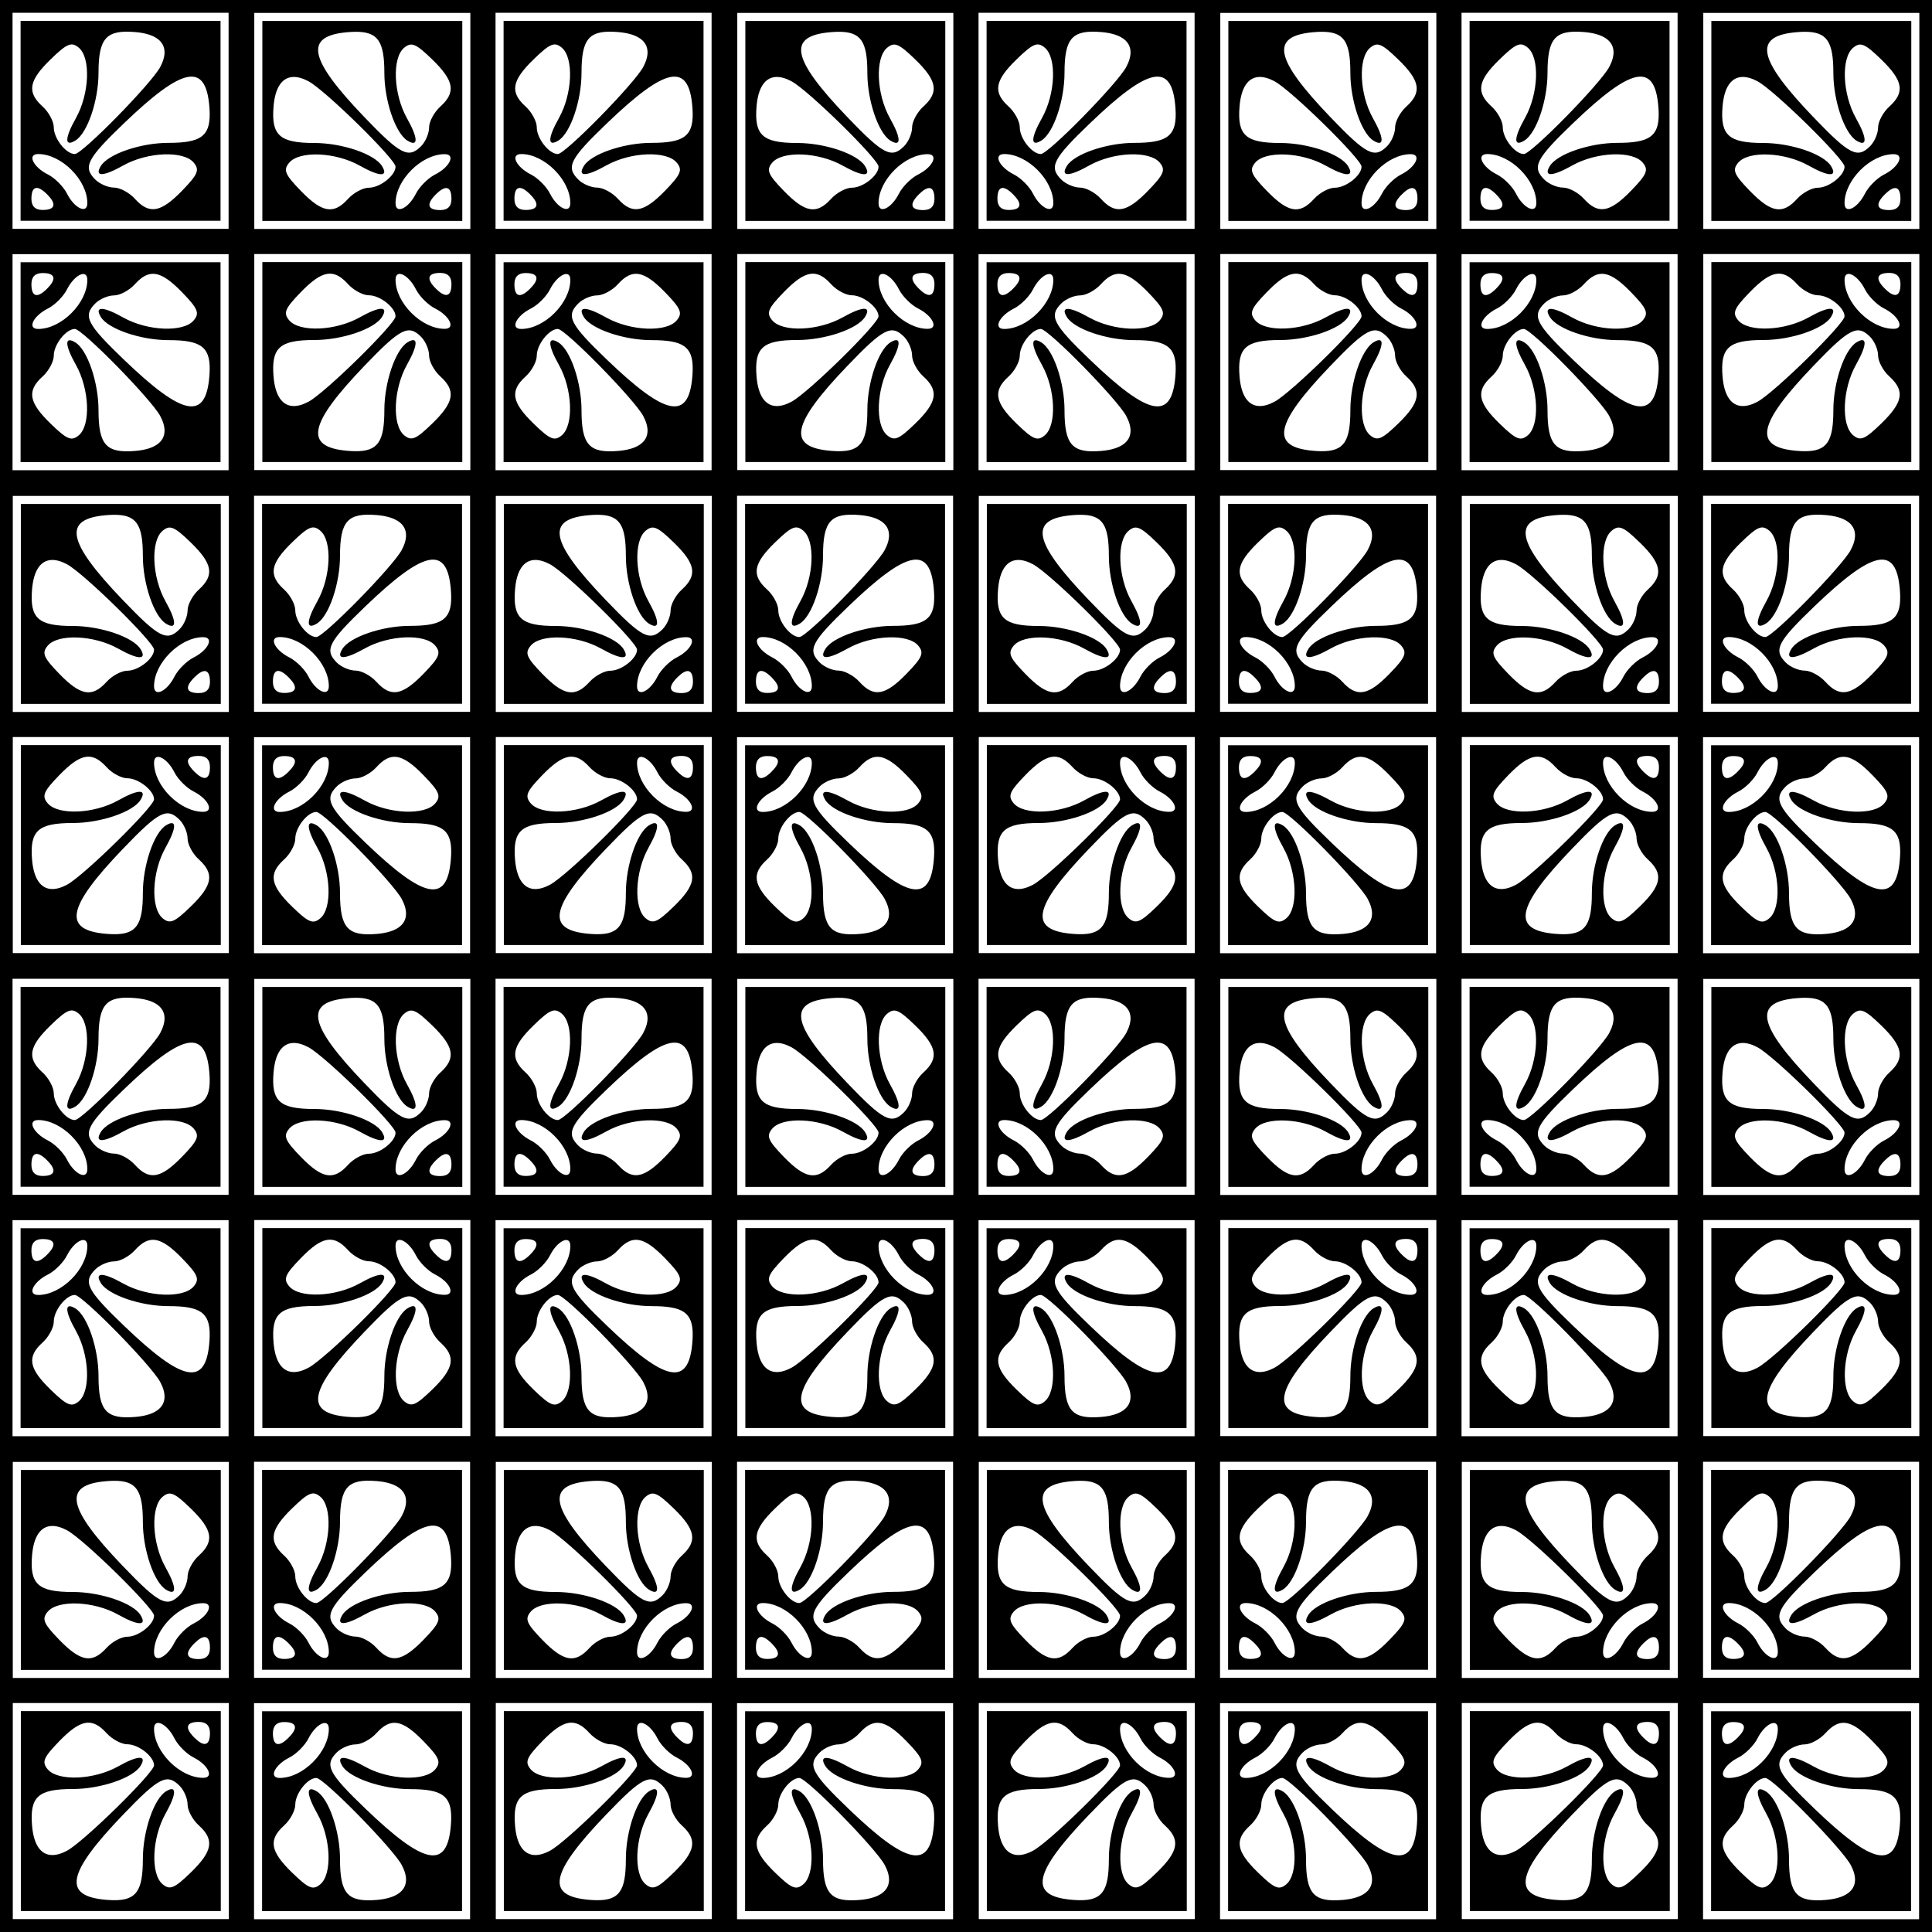 <?xml version="1.0" encoding="UTF-8" standalone="no"?>
<!-- Created with Inkscape (http://www.inkscape.org/) -->

<!-- ClipArt by Arvin61r58 (http://openclipart.org/user-detail/Arvin61r58) -->

<svg
   xmlns:dc="http://purl.org/dc/elements/1.1/"
   xmlns:cc="http://creativecommons.org/ns#"
   xmlns:rdf="http://www.w3.org/1999/02/22-rdf-syntax-ns#"
   xmlns:svg="http://www.w3.org/2000/svg"
   xmlns="http://www.w3.org/2000/svg"
   xmlns:xlink="http://www.w3.org/1999/xlink"
   xmlns:sodipodi="http://sodipodi.sourceforge.net/DTD/sodipodi-0.dtd"
   xmlns:inkscape="http://www.inkscape.org/namespaces/inkscape"
   version="1.1"
   id="svg4224"
   viewBox="0 0 2400 2400"
   height="2400"
   width="2400"
   inkscape:version="0.91 r13725"
   sodipodi:docname="BackgroundPattern154.svg">
  <rect x="0" y="0" width="2400" height="2400" fill="#808080" stroke="none"/>
  <sodipodi:namedview
     pagecolor="#ffffff"
     bordercolor="#666666"
     borderopacity="1"
     objecttolerance="10"
     gridtolerance="10"
     guidetolerance="10"
     inkscape:pageopacity="0"
     inkscape:pageshadow="2"
     inkscape:window-width="1600"
     inkscape:window-height="837"
     id="namedview12"
     showgrid="false"
     fit-margin-top="0"
     fit-margin-left="0"
     fit-margin-right="0"
     fit-margin-bottom="0"
     inkscape:zoom="0.27916667"
     inkscape:cx="1200"
     inkscape:cy="1200"
     inkscape:window-x="-8"
     inkscape:window-y="-8"
     inkscape:window-maximized="1"
     inkscape:current-layer="svg4224" />
  <title
     id="title4798">Decorative Square 1</title>
  <defs
     id="defs4226" />
  <path
     style="opacity:1;fill:#000000;fill-opacity:1;stroke:none;stroke-width:4;stroke-miterlimit:4;stroke-dasharray:none;stroke-opacity:1"
     d="m 0,0 2400,0 0,2400 -2400,0 z"
     id="rect4354"
     inkscape:connector-curvature="0" />
  <g
     id="g4357">
    <g
       id="layer1"
       transform="translate(-254.095,1397.638)">
      <title
         id="title4147">Decorative Square  --  by Arvin61r58</title>
      <g
         id="g4937"
         transform="matrix(1.667,0,0,1.667,-18.33,-603.984)">
        <path
           inkscape:connector-curvature="0"
           id="path4847"
           d="m 163.455,693.808 0,-90 90,0 90,0 0,90 0,90 -90,0 -90,0 0,-90 z"
           style="fill:#000000" />
        <path
           inkscape:connector-curvature="0"
           id="path4843"
           d="m 175.955,693.808 0,-77.5 77.5,0 77.5,0 0,77.5 0,77.5 -77.5,0 -77.5,0 0,-77.5 z"
           style="fill:#000000;stroke:#ffffff;stroke-width:6" />
        <path
           inkscape:connector-curvature="0"
           id="path4841"
           d="m 248.164,627.383 c -1.762,0.019 -3.658,0.121 -5.693,0.293 -32.612,2.758 -29.239,19.755 12.562,63.324 26.893,28.031 32.795,31.053 42.23,21.617 3.274,-3.274 5.953,-9.546 5.953,-13.938 0,-4.392 3.751,-11.379 8.334,-15.527 11.864,-10.737 10.388,-19.289 -6.08,-35.25 -12.13,-11.756 -15.43,-13.125 -20.834,-8.641 -9.122,7.57 -8.037,34.509 2.117,52.588 8.405,14.964 8.542,21.707 0.338,16.637 -8.966,-5.541 -17.209,-29.71 -17.209,-50.463 0,-23.443 -4.683,-30.829 -21.719,-30.641 z m -45.982,33.65 c -8.38,0.154 -13.663,7.652 -14.859,21.791 -1.836,21.708 4.479,27.412 30.348,27.412 20.753,0 44.923,8.241 50.465,17.207 5.071,8.204 -1.675,8.069 -16.639,-0.336 -18.079,-10.154 -45.018,-11.239 -52.588,-2.117 -4.485,5.404 -3.116,8.704 8.641,20.834 15.961,16.468 24.515,17.942 35.252,6.078 4.148,-4.583 11.134,-8.332 15.525,-8.332 8.305,0 19.891,-9.131 19.891,-15.676 0,-5.561 -52.371,-56.955 -64.834,-63.625 -4.169,-2.231 -7.922,-3.296 -11.201,-3.236 z m 112.629,57.537 c -17.257,0 -36.594,19.336 -36.594,36.594 0,8.411 9.643,3.868 15.186,-7.154 2.623,-5.217 9.039,-11.631 14.256,-14.254 11.023,-5.543 15.564,-15.186 7.152,-15.186 z m 1.201,25.254 c -1.947,-0.04 -4.581,1.532 -7.795,4.746 -7.346,7.346 -6.111,11.666 3.334,11.666 5.556,0 8.332,-2.778 8.332,-8.334 0,-5.313 -1.367,-8.027 -3.871,-8.078 z"
           style="fill:#ffffff;fill-opacity:1" />
      </g>
    </g>
    <use
       height="100%"
       width="100%"
       transform="matrix(0,1,-1,0,2400,1800)"
       id="use4140"
       xlink:href="#layer1"
       y="0"
       x="0" />
    <use
       height="100%"
       width="100%"
       transform="translate(600,3.2064072e-6)"
       id="use4230"
       xlink:href="#layer1"
       y="0"
       x="0" />
    <use
       height="100%"
       width="100%"
       transform="translate(600,3.2064072e-6)"
       id="use4232"
       xlink:href="#use4140"
       y="0"
       x="0" />
    <use
       height="100%"
       width="100%"
       transform="translate(1200,3.2064072e-6)"
       id="use4234"
       xlink:href="#layer1"
       y="0"
       x="0" />
    <use
       height="100%"
       width="100%"
       transform="translate(1200,3.2064072e-6)"
       id="use4236"
       xlink:href="#use4140"
       y="0"
       x="0" />
    <use
       height="100%"
       width="100%"
       transform="translate(1200,3.2064072e-6)"
       id="use4238"
       xlink:href="#use4230"
       y="0"
       x="0" />
    <use
       height="100%"
       width="100%"
       transform="translate(1200,3.2064072e-6)"
       id="use4240"
       xlink:href="#use4232"
       y="0"
       x="0" />
    <use
       height="100%"
       width="100%"
       transform="matrix(1,0,0,-1,0,4200)"
       id="use4242"
       xlink:href="#layer1"
       y="0"
       x="0" />
    <use
       height="100%"
       width="100%"
       transform="matrix(1,0,0,-1,0,4200)"
       id="use4244"
       xlink:href="#use4140"
       y="0"
       x="0" />
    <use
       height="100%"
       width="100%"
       transform="matrix(1,0,0,-1,0,4200)"
       id="use4246"
       xlink:href="#use4230"
       y="0"
       x="0" />
    <use
       height="100%"
       width="100%"
       transform="matrix(1,0,0,-1,0,4200)"
       id="use4248"
       xlink:href="#use4232"
       y="0"
       x="0" />
    <use
       height="100%"
       width="100%"
       transform="matrix(1,0,0,-1,0,4200)"
       id="use4250"
       xlink:href="#use4234"
       y="0"
       x="0" />
    <use
       height="100%"
       width="100%"
       transform="matrix(1,0,0,-1,0,4200)"
       id="use4252"
       xlink:href="#use4236"
       y="0"
       x="0" />
    <use
       height="100%"
       width="100%"
       transform="matrix(1,0,0,-1,0,4200)"
       id="use4254"
       xlink:href="#use4238"
       y="0"
       x="0" />
    <use
       height="100%"
       width="100%"
       transform="matrix(1,0,0,-1,0,4200)"
       id="use4256"
       xlink:href="#use4240"
       y="0"
       x="0" />
    <use
       height="100%"
       width="100%"
       transform="translate(300,-600)"
       id="use4258"
       xlink:href="#layer1"
       y="0"
       x="0" />
    <use
       height="100%"
       width="100%"
       transform="translate(300,-600)"
       id="use4260"
       xlink:href="#use4140"
       y="0"
       x="0" />
    <use
       height="100%"
       width="100%"
       transform="translate(300,-600)"
       id="use4262"
       xlink:href="#use4230"
       y="0"
       x="0" />
    <use
       height="100%"
       width="100%"
       transform="translate(300,-600)"
       id="use4264"
       xlink:href="#use4232"
       y="0"
       x="0" />
    <use
       height="100%"
       width="100%"
       transform="translate(300,-600)"
       id="use4266"
       xlink:href="#use4234"
       y="0"
       x="0" />
    <use
       height="100%"
       width="100%"
       transform="translate(300,-600)"
       id="use4268"
       xlink:href="#use4236"
       y="0"
       x="0" />
    <use
       height="100%"
       width="100%"
       transform="translate(300,-600)"
       id="use4270"
       xlink:href="#use4238"
       y="0"
       x="0" />
    <use
       height="100%"
       width="100%"
       transform="translate(-2100,-600)"
       id="use4272"
       xlink:href="#use4240"
       y="0"
       x="0" />
    <use
       height="100%"
       width="100%"
       transform="translate(300,-600)"
       id="use4274"
       xlink:href="#use4242"
       y="0"
       x="0" />
    <use
       height="100%"
       width="100%"
       transform="translate(300,-600)"
       id="use4276"
       xlink:href="#use4244"
       y="0"
       x="0" />
    <use
       height="100%"
       width="100%"
       transform="translate(300,-600)"
       id="use4278"
       xlink:href="#use4246"
       y="0"
       x="0" />
    <use
       height="100%"
       width="100%"
       transform="translate(300,-600)"
       id="use4280"
       xlink:href="#use4248"
       y="0"
       x="0" />
    <use
       height="100%"
       width="100%"
       transform="translate(300,-600)"
       id="use4282"
       xlink:href="#use4250"
       y="0"
       x="0" />
    <use
       height="100%"
       width="100%"
       transform="translate(300,-600)"
       id="use4284"
       xlink:href="#use4252"
       y="0"
       x="0" />
    <use
       height="100%"
       width="100%"
       transform="translate(300,-600)"
       id="use4286"
       xlink:href="#use4254"
       y="0"
       x="0" />
    <use
       height="100%"
       width="100%"
       transform="translate(-2100,-600)"
       id="use4288"
       xlink:href="#use4256"
       y="0"
       x="0" />
    <use
       height="100%"
       width="100%"
       transform="translate(0,-1200)"
       id="use4290"
       xlink:href="#layer1"
       y="0"
       x="0" />
    <use
       height="100%"
       width="100%"
       transform="translate(0,-1200)"
       id="use4292"
       xlink:href="#use4140"
       y="0"
       x="0" />
    <use
       height="100%"
       width="100%"
       transform="translate(0,-1200)"
       id="use4294"
       xlink:href="#use4230"
       y="0"
       x="0" />
    <use
       height="100%"
       width="100%"
       transform="translate(0,-1200)"
       id="use4296"
       xlink:href="#use4232"
       y="0"
       x="0" />
    <use
       height="100%"
       width="100%"
       transform="translate(0,-1200)"
       id="use4298"
       xlink:href="#use4234"
       y="0"
       x="0" />
    <use
       height="100%"
       width="100%"
       transform="translate(0,-1200)"
       id="use4300"
       xlink:href="#use4236"
       y="0"
       x="0" />
    <use
       height="100%"
       width="100%"
       transform="translate(0,-1200)"
       id="use4302"
       xlink:href="#use4238"
       y="0"
       x="0" />
    <use
       height="100%"
       width="100%"
       transform="translate(0,-1200)"
       id="use4304"
       xlink:href="#use4240"
       y="0"
       x="0" />
    <use
       height="100%"
       width="100%"
       transform="translate(0,-1200)"
       id="use4306"
       xlink:href="#use4242"
       y="0"
       x="0" />
    <use
       height="100%"
       width="100%"
       transform="translate(0,-1200)"
       id="use4308"
       xlink:href="#use4244"
       y="0"
       x="0" />
    <use
       height="100%"
       width="100%"
       transform="translate(0,-1200)"
       id="use4310"
       xlink:href="#use4246"
       y="0"
       x="0" />
    <use
       height="100%"
       width="100%"
       transform="translate(0,-1200)"
       id="use4312"
       xlink:href="#use4248"
       y="0"
       x="0" />
    <use
       height="100%"
       width="100%"
       transform="translate(0,-1200)"
       id="use4314"
       xlink:href="#use4250"
       y="0"
       x="0" />
    <use
       height="100%"
       width="100%"
       transform="translate(0,-1200)"
       id="use4316"
       xlink:href="#use4252"
       y="0"
       x="0" />
    <use
       height="100%"
       width="100%"
       transform="translate(0,-1200)"
       id="use4318"
       xlink:href="#use4254"
       y="0"
       x="0" />
    <use
       height="100%"
       width="100%"
       transform="translate(0,-1200)"
       id="use4320"
       xlink:href="#use4256"
       y="0"
       x="0" />
    <use
       height="100%"
       width="100%"
       transform="translate(0,-1200)"
       id="use4322"
       xlink:href="#use4258"
       y="0"
       x="0" />
    <use
       height="100%"
       width="100%"
       transform="translate(0,-1200)"
       id="use4324"
       xlink:href="#use4260"
       y="0"
       x="0" />
    <use
       height="100%"
       width="100%"
       transform="translate(0,-1200)"
       id="use4326"
       xlink:href="#use4262"
       y="0"
       x="0" />
    <use
       height="100%"
       width="100%"
       transform="translate(0,-1200)"
       id="use4328"
       xlink:href="#use4264"
       y="0"
       x="0" />
    <use
       height="100%"
       width="100%"
       transform="translate(0,-1200)"
       id="use4330"
       xlink:href="#use4266"
       y="0"
       x="0" />
    <use
       height="100%"
       width="100%"
       transform="translate(0,-1200)"
       id="use4332"
       xlink:href="#use4268"
       y="0"
       x="0" />
    <use
       height="100%"
       width="100%"
       transform="translate(0,-1200)"
       id="use4334"
       xlink:href="#use4270"
       y="0"
       x="0" />
    <use
       height="100%"
       width="100%"
       transform="translate(0,-1200)"
       id="use4336"
       xlink:href="#use4272"
       y="0"
       x="0" />
    <use
       height="100%"
       width="100%"
       transform="translate(0,-1200)"
       id="use4338"
       xlink:href="#use4274"
       y="0"
       x="0" />
    <use
       height="100%"
       width="100%"
       transform="translate(0,-1200)"
       id="use4340"
       xlink:href="#use4276"
       y="0"
       x="0" />
    <use
       height="100%"
       width="100%"
       transform="translate(0,-1200)"
       id="use4342"
       xlink:href="#use4278"
       y="0"
       x="0" />
    <use
       height="100%"
       width="100%"
       transform="translate(0,-1200)"
       id="use4344"
       xlink:href="#use4280"
       y="0"
       x="0" />
    <use
       height="100%"
       width="100%"
       transform="translate(0,-1200)"
       id="use4346"
       xlink:href="#use4282"
       y="0"
       x="0" />
    <use
       height="100%"
       width="100%"
       transform="translate(0,-1200)"
       id="use4348"
       xlink:href="#use4284"
       y="0"
       x="0" />
    <use
       height="100%"
       width="100%"
       transform="translate(0,-1200)"
       id="use4350"
       xlink:href="#use4286"
       y="0"
       x="0" />
    <use
       height="100%"
       width="100%"
       transform="translate(0,-1200)"
       id="use4352"
       xlink:href="#use4288"
       y="0"
       x="0" />
  </g>
</svg>
